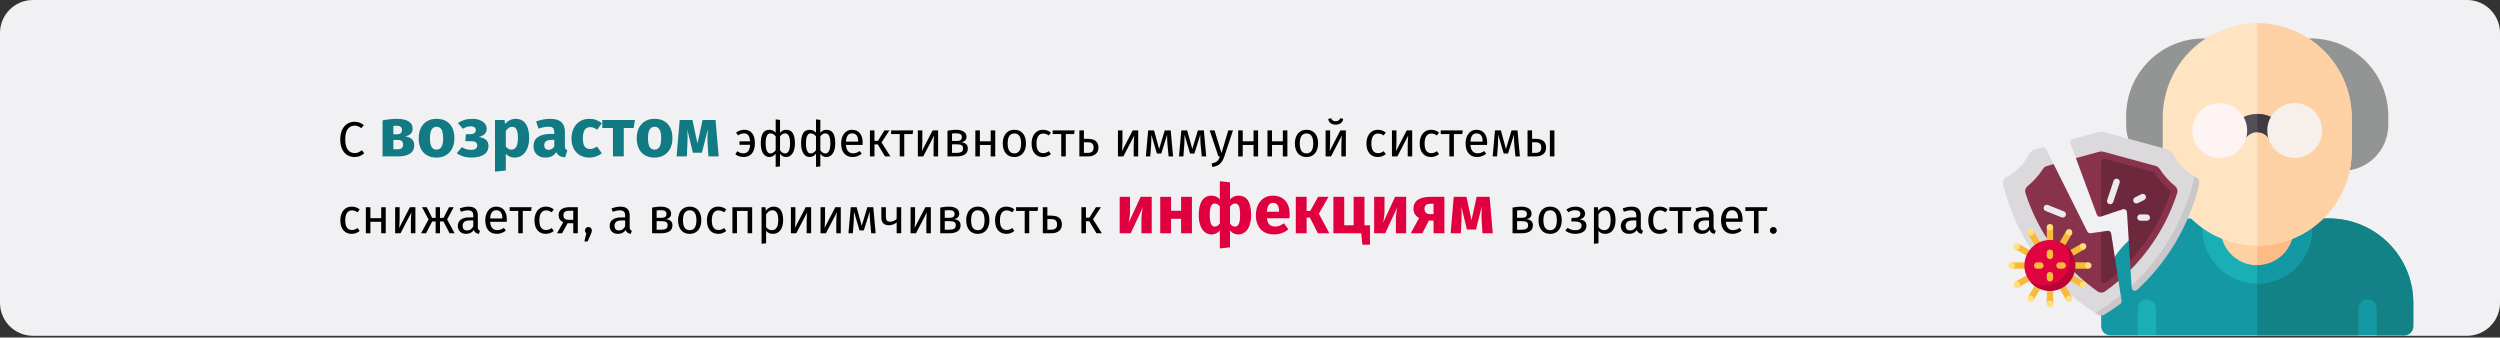 <?xml version="1.0" encoding="UTF-8"?>
<svg xmlns="http://www.w3.org/2000/svg" xmlns:xlink="http://www.w3.org/1999/xlink" width="911px" height="123px" viewBox="0 0 911 123" version="1.1">
  <rect x="0" y="0" width="911" height="123" fill="#333333" stroke="none"/>
  <title>Group 14@2x</title>
  <g id="Page-1" stroke="none" stroke-width="1" fill="none" fill-rule="evenodd">
    <g id="vorlage" transform="translate(0, -10742)">
      <g id="Group-14" transform="translate(0, 10742)">
        <g id="Group-Copy-31" fill="#F1F1F3" fill-rule="nonzero">
          <g id="Mask">
            <path d="M911,12 L911,110.361 C911,113.544 909.737,116.597 907.486,118.847 C905.236,121.098 902.183,122.361 899,122.361 L12,122.361 C5.373,122.359 -1.2854301e-15,116.988 -1.2854301e-15,110.361 L-1.2854301e-15,12 C-1.2854301e-15,5.375 5.375,0.006 12,1.83186799e-15 L899,1.83186799e-15 C905.627,0.002 911,5.373 911,12 Z" id="Path"></path>
          </g>
        </g>
        <g id="Group-Copy-32" transform="translate(729.852, 8.452)" fill-rule="nonzero">
          <g id="Group" transform="translate(35.803, 0)">
            <path d="M110.417,113.754 L110.417,113.754 L100.42,113.753 L97.087,111.753 L93.755,113.752 L19.995,113.742 L16.662,111.742 L13.33,113.741 L3.332,113.74 C1.492,113.74 0,112.248 0,110.407 L0,101.877 C0.034,84.9 13.804,71.153 30.782,71.149 L82.968,71.149 C99.946,71.153 113.716,84.9 113.75,101.877 L113.75,110.422 C113.75,111.306 113.399,112.153 112.774,112.778 C112.149,113.403 111.301,113.754 110.417,113.754 L110.417,113.754 Z" id="Path" fill="#1398A4"></path>
            <path d="M82.968,71.149 L56.896,71.149 L56.896,113.747 L93.755,113.752 L97.087,111.753 L100.42,113.753 L110.417,113.754 L110.417,113.754 C111.301,113.754 112.148,113.403 112.773,112.778 C113.398,112.153 113.749,111.305 113.749,110.422 L113.749,101.877 C113.715,84.9 99.945,71.153 82.968,71.149 L82.968,71.149 Z" id="Path" fill="#138287"></path>
            <path d="M73.537,75.062 C73.468,81.201 70.029,86.805 64.587,89.646 C59.145,92.488 52.581,92.106 47.504,88.654 C42.428,85.201 39.661,79.236 40.304,73.131 L73.537,75.062 Z" id="Path" fill="#FDD1A3"></path>
            <path d="M56.896,74.095 L56.896,91.536 C66.017,91.525 73.434,84.182 73.537,75.062 L56.896,74.095 Z" id="Path" fill="#FFBB85"></path>
            <path d="M56.875,94.87 C51.208,94.87 45.807,92.465 42.015,88.253 C38.223,84.041 36.397,78.418 36.99,72.781 C37.177,71.012 38.721,69.701 40.498,69.804 L73.73,71.735 C75.507,71.839 76.889,73.32 76.869,75.1 C76.746,86.054 67.831,94.87 56.875,94.87 L56.875,94.87 Z M43.665,76.664 C44.521,82.984 49.734,87.812 56.101,88.182 C62.468,88.552 68.205,84.36 69.787,78.182 L43.665,76.664 Z" id="Shape" fill="#1AAEB5"></path>
            <path d="M73.73,71.735 L56.896,70.756 L56.896,77.433 L69.787,78.182 C68.259,84.059 62.968,88.172 56.896,88.204 L56.896,94.869 C67.843,94.858 76.746,86.046 76.869,75.099 C76.889,73.319 75.507,71.838 73.73,71.735 L73.73,71.735 Z" id="Path" fill="#1398A4"></path>
            <path d="M100.42,113.754 L100.42,103.962 C100.42,102.121 98.928,100.629 97.087,100.629 C95.247,100.629 93.755,102.121 93.755,103.962 L93.755,113.754 L100.42,113.754 Z" id="Path" fill="#1398A4"></path>
            <path d="M19.995,113.754 L19.995,103.962 C19.995,102.121 18.503,100.629 16.663,100.629 C14.822,100.629 13.33,102.121 13.33,103.962 L13.33,113.754 L19.995,113.754 Z" id="Path" fill="#1AAEB5"></path>
            <path d="M87.978,53.769 L71.538,53.769 C69.697,53.769 68.205,52.277 68.205,50.436 L68.205,8.891 C68.205,7.051 69.697,5.559 71.538,5.559 L76.425,5.559 C92.001,5.576 104.623,18.199 104.641,33.775 L104.641,37.106 C104.63,46.305 97.176,53.759 87.978,53.769 L87.978,53.769 Z" id="Path" fill="#939494"></path>
            <path d="M42.212,53.769 L25.772,53.769 C16.573,53.759 9.119,46.304 9.109,37.106 L9.109,33.775 C9.126,18.199 21.749,5.576 37.325,5.559 L42.212,5.559 C44.052,5.559 45.544,7.051 45.544,8.891 L45.544,50.436 C45.544,52.277 44.052,53.769 42.212,53.769 L42.212,53.769 Z" id="Path" fill="#939494"></path>
            <path d="M56.875,81.079 C37.827,81.019 22.422,65.552 22.438,46.504 L22.438,34.58 C22.388,22.243 28.94,10.821 39.615,4.638 C50.291,-1.546 63.459,-1.546 74.134,4.638 C84.81,10.821 91.362,22.243 91.311,34.58 L91.311,46.504 C91.328,65.552 75.923,81.019 56.875,81.079 Z" id="Path" fill="#FFE4C1"></path>
            <path d="M56.896,0.005 L56.896,81.079 C75.936,81.007 91.328,65.543 91.311,46.504 L91.311,34.58 C91.328,15.54 75.936,0.076 56.896,0.005 Z" id="Path" fill="#FDD1A3"></path>
            <path d="M50.206,42.995 C48.935,42.994 47.775,42.27 47.216,41.129 C46.657,39.988 46.795,38.628 47.572,37.623 C49.807,34.752 53.239,33.068 56.877,33.057 C60.489,33.046 63.903,34.705 66.127,37.551 C66.875,38.486 67.065,39.751 66.622,40.864 C66.18,41.978 65.175,42.768 63.989,42.935 C62.803,43.101 61.618,42.618 60.887,41.67 C59.923,40.437 58.443,39.718 56.878,39.722 C55.3,39.727 53.813,40.457 52.844,41.702 C52.213,42.519 51.238,42.996 50.206,42.995 L50.206,42.995 Z" id="Path" fill="#544F57"></path>
            <path d="M43.212,49.103 C37.69,49.103 33.214,44.627 33.214,39.106 C33.214,33.584 37.69,29.108 43.212,29.108 C48.733,29.108 53.209,33.584 53.209,39.106 C53.203,44.625 48.73,49.097 43.212,49.103 L43.212,49.103 Z" id="Path" fill="#FFF4F4"></path>
            <path d="M66.127,37.551 C63.907,34.711 60.501,33.052 56.896,33.057 L56.896,39.722 C58.455,39.723 59.927,40.442 60.887,41.67 C61.623,42.606 62.802,43.078 63.98,42.909 C65.159,42.74 66.158,41.955 66.6,40.85 C67.043,39.745 66.863,38.487 66.127,37.551 L66.127,37.551 Z" id="Path" fill="#403B40"></path>
            <path d="M70.538,49.103 C65.017,49.103 60.541,44.627 60.541,39.106 C60.541,33.584 65.017,29.108 70.538,29.108 C76.06,29.108 80.536,33.584 80.536,39.106 C80.529,44.625 76.057,49.097 70.538,49.103 Z" id="Path" fill="#F6EFEA"></path>
          </g>
          <g id="Group" transform="translate(0, 39.551)">
            <path d="M25.389,2.669 C25.074,2.755 24.809,2.97 24.66,3.261 C24.51,3.551 24.49,3.891 24.603,4.198 L26.605,9.601 L52.726,15.545 L46.524,50.302 L46.891,56.178 L48.321,56.57 C59.385,46.479 67.117,33.259 70.489,18.668 L69.814,16.264 C66.346,14.313 63.557,11.348 61.82,7.768 C61.531,7.153 60.986,6.697 60.33,6.521 L37.024,0.165 C36.224,-0.054 35.38,-0.055 34.58,0.163 L25.389,2.67 L25.389,2.669 Z" id="Path" fill="#DBD9DB"></path>
            <path d="M69.814,16.264 C69.313,18.988 65.042,39.288 46.891,56.178 L46.934,56.872 C46.964,57.322 47.251,57.715 47.672,57.881 C48.092,58.046 48.57,57.954 48.899,57.645 C60.1,47.324 67.985,33.909 71.554,19.102 C71.773,18.081 71.281,17.04 70.354,16.561 C70.163,16.46 69.997,16.369 69.814,16.264 L69.814,16.264 Z" id="Path" fill="#C9C7C9"></path>
            <path d="M36.791,7.325 C36.189,7.161 35.554,7.161 34.952,7.325 L26.605,9.602 L34.242,30.222 C34.46,30.811 35.107,31.12 35.703,30.922 L35.796,30.891 L50.488,20.206 L46.322,47.071 L46.524,50.302 C54.309,42.441 60.132,32.855 63.521,22.323 C63.806,21.425 63.514,20.445 62.783,19.851 C60.56,18.049 58.639,15.904 57.094,13.495 C56.783,13.005 56.3,12.648 55.739,12.493 L36.791,7.325 Z" id="Path" fill="#88324C"></path>
            <path d="M37.267,9.89 C36.917,9.794 36.542,9.868 36.254,10.088 C35.965,10.308 35.796,10.651 35.796,11.014 L35.796,30.891 L43.68,28.263 C44.023,28.149 44.399,28.2 44.699,28.402 C44.999,28.604 45.188,28.934 45.211,29.295 L46.322,47.071 C52.895,39.972 57.897,31.567 61.001,22.404 C61.147,21.955 61.004,21.462 60.641,21.16 C58.693,19.497 56.974,17.581 55.53,15.465 C55.219,15 54.752,14.662 54.214,14.511 L37.267,9.89 L37.267,9.89 Z" id="Path" fill="#6E283D"></path>
            <path d="M1.232,16.573 C0.318,17.05 -0.166,18.079 0.052,19.087 C4.732,38.527 16.795,55.382 33.687,66.082 L36.372,65.955 C38.4,64.704 40.315,63.403 42.116,62.053 L42.94,59.612 L42.131,54.362 L29.09,49.298 L18.496,11.813 L15.729,6.278 C15.48,5.781 14.916,5.529 14.38,5.675 L11.787,6.382 C10.837,6.639 10.04,7.287 9.596,8.165 C7.741,11.763 4.82,14.699 1.232,16.573 L1.232,16.573 Z" id="Path" fill="#DBD9DB"></path>
            <path d="M8.957,19.853 C8.227,20.449 7.936,21.431 8.223,22.329 C12.864,36.827 22.101,49.42 34.537,58.202 C35.338,58.763 36.404,58.763 37.206,58.202 C38.961,56.962 40.586,55.674 42.131,54.362 L41.703,51.584 L35.796,36.437 L31.97,36.983 C31.474,37.054 30.988,36.8 30.764,36.351 L18.496,11.813 L16.003,12.493 C15.455,12.637 14.981,12.98 14.673,13.455 C13.123,15.88 11.193,18.041 8.956,19.853 L8.957,19.853 Z" id="Path" fill="#88324C"></path>
            <path d="M38.73,26.366 C38.12,26.162 37.79,25.502 37.994,24.892 L40.324,17.904 C40.455,17.509 40.788,17.215 41.195,17.132 C41.603,17.048 42.024,17.189 42.3,17.5 C42.576,17.811 42.664,18.246 42.533,18.641 L40.203,25.629 C40.106,25.923 39.896,26.165 39.62,26.303 C39.343,26.442 39.023,26.464 38.73,26.366 L38.73,26.366 Z" id="Path" fill="#ECEAEC"></path>
            <path d="M48.66,26.134 C48.12,26.135 47.65,25.764 47.525,25.238 C47.401,24.712 47.655,24.169 48.138,23.928 L50.468,22.763 C51.042,22.482 51.736,22.716 52.022,23.288 C52.307,23.86 52.079,24.556 51.509,24.847 L49.179,26.011 C49.018,26.092 48.84,26.134 48.659,26.134 L48.66,26.134 Z" id="Path" fill="#ECEAEC"></path>
            <path d="M48.95,31.278 C48.95,30.97 49.073,30.673 49.291,30.455 C49.51,30.236 49.806,30.114 50.115,30.114 L52.445,30.114 C53.084,30.12 53.599,30.639 53.599,31.279 C53.599,31.918 53.084,32.437 52.445,32.443 L50.115,32.443 C49.806,32.443 49.51,32.321 49.291,32.102 C49.073,31.884 48.95,31.587 48.95,31.278 Z" id="Path" fill="#ECEAEC"></path>
            <path d="M21.389,31.195 L15.565,28.866 C14.968,28.627 14.677,27.949 14.916,27.352 C15.155,26.754 15.832,26.463 16.43,26.702 L22.254,29.032 C22.64,29.186 22.915,29.535 22.974,29.947 C23.034,30.359 22.869,30.771 22.542,31.029 C22.215,31.286 21.776,31.35 21.389,31.195 L21.389,31.195 Z" id="Path" fill="#ECEAEC"></path>
            <path d="M42.94,59.612 C40.014,61.987 36.921,64.149 33.687,66.082 C33.981,66.269 34.279,66.455 34.579,66.64 C35.336,67.103 36.287,67.103 37.043,66.64 C39.075,65.387 40.992,64.085 42.796,62.734 C43.143,62.474 43.317,62.044 43.249,61.616 L42.94,59.612 L42.94,59.612 Z" id="Path" fill="#C9C7C9"></path>
            <path d="M35.796,53.992 C35.798,54.437 36.052,54.842 36.452,55.037 C36.851,55.233 37.327,55.184 37.679,54.913 C39.105,53.83 40.431,52.714 41.703,51.584 L39.468,37.076 C39.371,36.445 38.784,36.01 38.152,36.1 L35.796,36.437 L35.796,53.992 Z" id="Path" fill="#6E283D"></path>
            <g transform="translate(2.021, 33.624)">
              <polygon id="Path" fill="#F7BB3B" points="21.098 2.453 23.113 3.617 20.204 8.655 18.189 7.491"></polygon>
              <circle id="Oval" fill="#FFE07D" cx="22.107" cy="3.034" r="1.163"></circle>
              <polygon id="Path" fill="#F7BB3B" points="9.154 27.797 7.138 26.634 10.047 21.596 12.062 22.759"></polygon>
              <circle id="Oval" fill="#FFE07D" cx="8.145" cy="27.217" r="1.163"></circle>
              <polygon id="Path" fill="#F7BB3B" points="2.454 9.154 3.617 7.139 8.655 10.047 7.492 12.062"></polygon>
              <circle id="Oval" fill="#FFE07D" cx="3.034" cy="8.145" r="1.163"></circle>
              <polygon id="Path" fill="#F7BB3B" points="27.797 21.098 26.634 23.113 21.596 20.204 22.759 18.189"></polygon>
              <circle id="Oval" fill="#FFE07D" cx="27.217" cy="22.107" r="1.163"></circle>
              <polygon id="Path" fill="#F7BB3B" points="12.063 7.489 10.047 8.653 7.139 3.615 9.154 2.451"></polygon>
              <circle id="Oval" fill="#FFE07D" cx="8.145" cy="3.034" r="1.163"></circle>
              <polygon id="Path" fill="#F7BB3B" points="18.189 22.762 20.204 21.599 23.113 26.637 21.098 27.8"></polygon>
              <circle id="Oval" fill="#FFE07D" cx="22.107" cy="27.217" r="1.163"></circle>
              <polygon id="Path" fill="#F7BB3B" points="22.762 12.062 21.598 10.047 26.636 7.138 27.8 9.153"></polygon>
              <circle id="Oval" fill="#FFE07D" cx="27.217" cy="8.145" r="1.163"></circle>
              <polygon id="Path" fill="#F7BB3B" points="7.489 18.189 8.652 20.204 3.615 23.113 2.451 21.097"></polygon>
              <circle id="Oval" fill="#FFE07D" cx="3.034" cy="22.107" r="1.163"></circle>
              <polygon id="Path" fill="#F7BB3B" points="6.981 13.962 6.981 16.289 1.163 16.289 1.163 13.962"></polygon>
              <circle id="Oval" fill="#FFE07D" cx="1.163" cy="15.126" r="1.163"></circle>
              <polygon id="Path" fill="#F7BB3B" points="23.27 16.289 23.27 13.962 29.088 13.962 29.088 16.289"></polygon>
              <circle id="Oval" fill="#FFE07D" cx="29.088" cy="15.126" r="1.163"></circle>
              <polygon id="Path" fill="#F7BB3B" points="16.289 6.981 13.962 6.981 13.962 1.163 16.289 1.163"></polygon>
              <circle id="Oval" fill="#FFE07D" cx="15.126" cy="1.163" r="1.163"></circle>
              <polygon id="Path" fill="#F7BB3B" points="13.962 23.27 16.289 23.27 16.289 29.088 13.962 29.088"></polygon>
              <circle id="Oval" fill="#FFE07D" cx="15.126" cy="29.088" r="1.163"></circle>
              <path d="M5.817,15.126 C5.818,11.622 7.785,8.416 10.908,6.828 C14.031,5.241 17.78,5.541 20.611,7.605 C22.928,9.298 23.827,12.036 23.827,15.125 C23.827,20.266 20.266,23.98 15.126,23.98 C12.034,23.98 9.295,22.926 7.602,20.607 C6.439,19.016 5.814,17.096 5.817,15.126 L5.817,15.126 Z" id="Path" fill="#DF0440"></path>
              <path d="M13.089,22.398 C11.116,22.399 9.194,21.772 7.602,20.607 C9.765,23.575 13.471,24.994 17.063,24.23 C20.655,23.465 23.462,20.66 24.228,17.068 C24.995,13.476 23.578,9.769 20.611,7.605 C22.674,10.436 22.974,14.185 21.386,17.308 C19.799,20.43 16.592,22.397 13.089,22.398 L13.089,22.398 Z" id="Path" fill="#B80335"></path>
              <path d="M13.962,11.635 L13.962,10.471 C13.962,9.829 14.483,9.308 15.126,9.308 C15.768,9.308 16.289,9.829 16.289,10.471 L16.289,11.635 C16.289,12.277 15.768,12.798 15.126,12.798 C14.483,12.798 13.962,12.277 13.962,11.635 L13.962,11.635 Z" id="Path" fill="#F7BB3B"></path>
              <path d="M13.962,19.78 L13.962,18.616 C13.962,17.974 14.483,17.453 15.126,17.453 C15.768,17.453 16.289,17.974 16.289,18.616 L16.289,19.78 C16.289,20.422 15.768,20.943 15.126,20.943 C14.483,20.943 13.962,20.422 13.962,19.78 L13.962,19.78 Z" id="Path" fill="#F7BB3B"></path>
              <path d="M9.308,15.126 C9.308,14.817 9.43,14.521 9.649,14.303 C9.867,14.085 10.163,13.962 10.472,13.962 L11.635,13.962 C12.278,13.962 12.799,14.483 12.799,15.126 C12.799,15.768 12.278,16.289 11.635,16.289 L10.472,16.289 C10.163,16.289 9.867,16.167 9.649,15.948 C9.43,15.73 9.308,15.434 9.308,15.126 L9.308,15.126 Z" id="Path" fill="#F7BB3B"></path>
              <path d="M17.453,15.126 C17.453,14.817 17.575,14.521 17.793,14.303 C18.012,14.085 18.308,13.962 18.616,13.962 L19.78,13.962 C20.422,13.962 20.943,14.483 20.943,15.126 C20.943,15.768 20.422,16.289 19.78,16.289 L18.616,16.289 C18.308,16.289 18.012,16.167 17.793,15.948 C17.575,15.73 17.453,15.434 17.453,15.126 Z" id="Path" fill="#F7BB3B"></path>
            </g>
          </g>
        </g>
        <g id="С-возрастом-эффектив-Copy-2" transform="translate(123.99, 43.086)" fill-rule="nonzero">
          <path d="M5.148,1.296 C5.892,1.296 6.519,1.392 7.029,1.584 C7.539,1.776 8.058,2.088 8.586,2.52 L7.65,3.618 C6.894,3.006 6.096,2.7 5.256,2.7 C4.224,2.7 3.393,3.096 2.763,3.888 C2.133,4.68 1.818,5.952 1.818,7.704 C1.818,9.408 2.13,10.665 2.754,11.475 C3.378,12.285 4.206,12.69 5.238,12.69 C5.766,12.69 6.228,12.6 6.624,12.42 C7.02,12.24 7.44,11.988 7.884,11.664 L8.73,12.744 C8.346,13.14 7.854,13.47 7.254,13.734 C6.654,13.998 5.964,14.13 5.184,14.13 C4.176,14.13 3.279,13.881 2.493,13.383 C1.707,12.885 1.095,12.153 0.657,11.187 C0.219,10.221 0,9.06 0,7.704 C0,6.348 0.228,5.187 0.684,4.221 C1.14,3.255 1.758,2.526 2.538,2.034 C3.318,1.542 4.188,1.296 5.148,1.296 Z" id="Path" fill="#000000"></path>
          <path d="M23.585,6.614 C25.835,6.881 26.96,7.972 26.96,9.889 C26.96,11.239 26.431,12.247 25.372,12.914 C24.314,13.581 22.868,13.914 21.035,13.914 L15.41,13.914 L15.41,0.764 C17.393,0.397 19.143,0.214 20.66,0.214 C22.46,0.214 23.864,0.518 24.872,1.127 C25.881,1.735 26.385,2.631 26.385,3.814 C26.385,4.564 26.148,5.176 25.672,5.652 C25.198,6.127 24.502,6.447 23.585,6.614 Z M20.585,2.739 C20.068,2.739 19.66,2.756 19.36,2.789 L19.36,5.839 L20.76,5.839 C21.31,5.839 21.735,5.71 22.035,5.452 C22.335,5.193 22.485,4.797 22.485,4.264 C22.485,3.247 21.852,2.739 20.585,2.739 Z M20.91,11.314 C22.243,11.314 22.91,10.722 22.91,9.539 C22.91,8.989 22.752,8.581 22.435,8.314 C22.118,8.047 21.618,7.914 20.935,7.914 L19.36,7.914 L19.36,11.314 L20.91,11.314 Z" id="Shape" fill="#117A83"></path>
          <path d="M35.085,0.214 C37.118,0.214 38.71,0.835 39.86,2.076 C41.01,3.318 41.585,5.056 41.585,7.289 C41.585,8.706 41.322,9.943 40.797,11.002 C40.273,12.06 39.523,12.881 38.547,13.464 C37.572,14.047 36.418,14.339 35.085,14.339 C33.068,14.339 31.481,13.718 30.323,12.476 C29.164,11.235 28.585,9.497 28.585,7.264 C28.585,5.847 28.848,4.61 29.372,3.551 C29.898,2.493 30.648,1.672 31.622,1.089 C32.597,0.506 33.752,0.214 35.085,0.214 Z M35.085,3.114 C34.285,3.114 33.685,3.451 33.285,4.127 C32.885,4.801 32.685,5.847 32.685,7.264 C32.685,8.714 32.881,9.772 33.273,10.439 C33.664,11.106 34.268,11.439 35.085,11.439 C35.885,11.439 36.485,11.101 36.885,10.427 C37.285,9.752 37.485,8.706 37.485,7.289 C37.485,5.839 37.289,4.781 36.898,4.114 C36.506,3.447 35.902,3.114 35.085,3.114 Z" id="Shape" fill="#117A83"></path>
          <path d="M48.16,0.214 C49.643,0.214 50.881,0.543 51.873,1.202 C52.864,1.86 53.36,2.756 53.36,3.889 C53.36,5.356 52.393,6.339 50.46,6.839 C51.643,7.006 52.531,7.351 53.123,7.877 C53.714,8.402 54.01,9.139 54.01,10.089 C54.01,11.472 53.447,12.527 52.322,13.252 C51.197,13.976 49.71,14.339 47.86,14.339 C45.71,14.339 43.91,13.806 42.46,12.739 L44.31,10.539 C44.91,10.906 45.468,11.16 45.985,11.302 C46.502,11.443 47.085,11.514 47.735,11.514 C49.202,11.514 49.935,10.964 49.935,9.864 C49.935,8.864 49.168,8.364 47.635,8.364 L45.56,8.364 L45.785,5.814 L47.335,5.814 C47.985,5.814 48.489,5.685 48.847,5.426 C49.206,5.168 49.385,4.789 49.385,4.289 C49.385,3.839 49.222,3.502 48.898,3.276 C48.572,3.051 48.143,2.939 47.61,2.939 C47.043,2.939 46.535,3.014 46.085,3.164 C45.635,3.314 45.168,3.539 44.685,3.839 L42.86,1.764 C43.61,1.247 44.414,0.86 45.273,0.602 C46.131,0.343 47.093,0.214 48.16,0.214 Z" id="Path" fill="#117A83"></path>
          <path d="M63.885,0.214 C65.552,0.214 66.793,0.831 67.61,2.064 C68.427,3.297 68.835,5.022 68.835,7.239 C68.835,8.606 68.623,9.826 68.198,10.902 C67.772,11.976 67.16,12.818 66.36,13.427 C65.56,14.035 64.627,14.339 63.56,14.339 C62.227,14.339 61.152,13.881 60.335,12.964 L60.335,19.039 L56.385,19.464 L56.385,0.639 L59.86,0.639 L60.06,2.114 C60.577,1.464 61.168,0.985 61.835,0.676 C62.502,0.368 63.185,0.214 63.885,0.214 Z M62.36,11.439 C63.943,11.439 64.735,10.056 64.735,7.289 C64.735,5.722 64.56,4.635 64.21,4.027 C63.86,3.418 63.335,3.114 62.635,3.114 C62.185,3.114 61.764,3.247 61.373,3.514 C60.981,3.781 60.635,4.164 60.335,4.664 L60.335,10.264 C60.868,11.047 61.543,11.439 62.36,11.439 Z" id="Shape" fill="#117A83"></path>
          <path d="M81.86,10.064 C81.86,10.564 81.931,10.931 82.073,11.164 C82.214,11.397 82.443,11.572 82.76,11.689 L81.935,14.264 C81.118,14.197 80.452,14.018 79.935,13.726 C79.418,13.435 79.018,12.972 78.735,12.339 C77.868,13.672 76.535,14.339 74.735,14.339 C73.418,14.339 72.368,13.956 71.585,13.189 C70.802,12.422 70.41,11.422 70.41,10.189 C70.41,8.739 70.943,7.631 72.01,6.864 C73.077,6.097 74.618,5.714 76.635,5.714 L77.985,5.714 L77.985,5.139 C77.985,4.356 77.818,3.818 77.485,3.526 C77.152,3.235 76.568,3.089 75.735,3.089 C75.302,3.089 74.777,3.151 74.16,3.276 C73.543,3.401 72.91,3.572 72.26,3.789 L71.36,1.189 C72.193,0.872 73.047,0.631 73.922,0.464 C74.797,0.297 75.61,0.214 76.36,0.214 C78.26,0.214 79.652,0.606 80.535,1.389 C81.418,2.172 81.86,3.347 81.86,4.914 L81.86,10.064 Z M75.885,11.514 C76.785,11.514 77.485,11.089 77.985,10.239 L77.985,7.889 L77.01,7.889 C76.11,7.889 75.439,8.047 74.998,8.364 C74.556,8.681 74.335,9.172 74.335,9.839 C74.335,10.372 74.472,10.785 74.748,11.076 C75.022,11.368 75.402,11.514 75.885,11.514 Z" id="Shape" fill="#117A83"></path>
          <path d="M90.76,0.214 C91.677,0.214 92.502,0.347 93.235,0.614 C93.968,0.881 94.66,1.289 95.31,1.839 L93.61,4.189 C92.777,3.556 91.935,3.239 91.085,3.239 C90.202,3.239 89.535,3.564 89.085,4.214 C88.635,4.864 88.41,5.914 88.41,7.364 C88.41,8.764 88.635,9.756 89.085,10.339 C89.535,10.922 90.185,11.214 91.035,11.214 C91.485,11.214 91.893,11.143 92.26,11.002 C92.627,10.86 93.068,10.631 93.585,10.314 L95.31,12.764 C93.993,13.814 92.502,14.339 90.835,14.339 C89.485,14.339 88.318,14.052 87.335,13.476 C86.352,12.902 85.593,12.093 85.06,11.052 C84.527,10.01 84.26,8.789 84.26,7.389 C84.26,5.989 84.527,4.747 85.06,3.664 C85.593,2.581 86.352,1.735 87.335,1.127 C88.318,0.518 89.46,0.214 90.76,0.214 Z" id="Path" fill="#117A83"></path>
          <polygon id="Path" fill="#117A83" points="107.385 0.639 106.91 3.564 103.31 3.564 103.31 13.914 99.36 13.914 99.36 3.564 95.485 3.564 95.485 0.639"></polygon>
          <path d="M114.535,0.214 C116.568,0.214 118.16,0.835 119.31,2.076 C120.46,3.318 121.035,5.056 121.035,7.289 C121.035,8.706 120.772,9.943 120.248,11.002 C119.722,12.06 118.972,12.881 117.998,13.464 C117.022,14.047 115.868,14.339 114.535,14.339 C112.518,14.339 110.931,13.718 109.772,12.476 C108.614,11.235 108.035,9.497 108.035,7.264 C108.035,5.847 108.297,4.61 108.823,3.551 C109.347,2.493 110.097,1.672 111.073,1.089 C112.047,0.506 113.202,0.214 114.535,0.214 Z M114.535,3.114 C113.735,3.114 113.135,3.451 112.735,4.127 C112.335,4.801 112.135,5.847 112.135,7.264 C112.135,8.714 112.331,9.772 112.722,10.439 C113.114,11.106 113.718,11.439 114.535,11.439 C115.335,11.439 115.935,11.101 116.335,10.427 C116.735,9.752 116.935,8.706 116.935,7.289 C116.935,5.839 116.739,4.781 116.347,4.114 C115.956,3.447 115.352,3.114 114.535,3.114 Z" id="Shape" fill="#117A83"></path>
          <path d="M137.91,13.914 L134.16,13.914 L133.86,9.164 C133.827,8.331 133.81,7.731 133.81,7.364 C133.81,6.547 133.852,5.456 133.935,4.089 L131.785,12.564 L128.51,12.564 L126.435,4.114 C126.518,4.981 126.56,5.972 126.56,7.089 C126.56,7.539 126.543,8.231 126.51,9.164 L126.285,13.914 L122.56,13.914 L123.685,0.639 L128.335,0.639 L130.16,9.189 L132.035,0.639 L136.76,0.639 L137.91,13.914 Z" id="Path" fill="#117A83"></path>
          <path d="M147.293,4.212 C148.481,4.212 149.411,4.626 150.083,5.454 C150.755,6.282 151.091,7.506 151.091,9.126 C151.091,10.698 150.737,11.925 150.029,12.807 C149.321,13.689 148.295,14.13 146.951,14.13 C145.775,14.13 144.773,13.782 143.945,13.086 L144.737,12.024 C145.085,12.288 145.424,12.48 145.754,12.6 C146.084,12.72 146.477,12.78 146.933,12.78 C147.629,12.78 148.19,12.531 148.616,12.033 C149.042,11.535 149.285,10.752 149.345,9.684 L145.475,9.684 L145.475,8.424 L149.345,8.424 C149.273,7.44 149.063,6.711 148.715,6.237 C148.367,5.763 147.869,5.526 147.221,5.526 C146.801,5.526 146.411,5.583 146.051,5.697 C145.691,5.811 145.331,5.994 144.971,6.246 L144.215,5.238 C144.659,4.89 145.13,4.632 145.628,4.464 C146.126,4.296 146.681,4.212 147.293,4.212 Z" id="Path" fill="#000000"></path>
          <path d="M162.467,4.212 C163.619,4.212 164.444,4.638 164.942,5.49 C165.44,6.342 165.689,7.566 165.689,9.162 C165.689,10.674 165.401,11.88 164.825,12.78 C164.249,13.68 163.451,14.13 162.431,14.13 C161.531,14.13 160.805,13.728 160.253,12.924 L160.253,17.55 L158.669,17.748 L158.669,12.924 C158.405,13.308 158.069,13.605 157.661,13.815 C157.253,14.025 156.815,14.13 156.347,14.13 C155.387,14.13 154.628,13.68 154.07,12.78 C153.512,11.88 153.233,10.674 153.233,9.162 C153.233,7.578 153.476,6.357 153.962,5.499 C154.448,4.641 155.249,4.212 156.365,4.212 C157.337,4.212 158.105,4.56 158.669,5.256 L158.669,0.414 L160.253,0.612 L160.253,5.292 C160.805,4.572 161.543,4.212 162.467,4.212 Z M156.725,12.816 C157.109,12.816 157.466,12.711 157.796,12.501 C158.126,12.291 158.417,12 158.669,11.628 L158.669,6.606 C158.129,5.886 157.475,5.526 156.707,5.526 C156.155,5.526 155.735,5.829 155.447,6.435 C155.159,7.041 155.015,7.95 155.015,9.162 C155.015,10.374 155.165,11.286 155.465,11.898 C155.765,12.51 156.185,12.816 156.725,12.816 Z M162.125,12.816 C162.689,12.816 163.127,12.51 163.439,11.898 C163.751,11.286 163.907,10.374 163.907,9.162 C163.907,6.738 163.313,5.526 162.125,5.526 C161.369,5.526 160.745,5.898 160.253,6.642 L160.253,11.646 C160.505,12.03 160.781,12.321 161.081,12.519 C161.381,12.717 161.729,12.816 162.125,12.816 Z" id="Shape" fill="#000000"></path>
          <path d="M177.155,4.212 C178.307,4.212 179.132,4.638 179.63,5.49 C180.128,6.342 180.377,7.566 180.377,9.162 C180.377,10.674 180.089,11.88 179.513,12.78 C178.937,13.68 178.139,14.13 177.119,14.13 C176.219,14.13 175.493,13.728 174.941,12.924 L174.941,17.55 L173.357,17.748 L173.357,12.924 C173.093,13.308 172.757,13.605 172.349,13.815 C171.941,14.025 171.503,14.13 171.035,14.13 C170.075,14.13 169.316,13.68 168.758,12.78 C168.2,11.88 167.921,10.674 167.921,9.162 C167.921,7.578 168.164,6.357 168.65,5.499 C169.136,4.641 169.937,4.212 171.053,4.212 C172.025,4.212 172.793,4.56 173.357,5.256 L173.357,0.414 L174.941,0.612 L174.941,5.292 C175.493,4.572 176.231,4.212 177.155,4.212 Z M171.413,12.816 C171.797,12.816 172.154,12.711 172.484,12.501 C172.814,12.291 173.105,12 173.357,11.628 L173.357,6.606 C172.817,5.886 172.163,5.526 171.395,5.526 C170.843,5.526 170.423,5.829 170.135,6.435 C169.847,7.041 169.703,7.95 169.703,9.162 C169.703,10.374 169.853,11.286 170.153,11.898 C170.453,12.51 170.873,12.816 171.413,12.816 Z M176.813,12.816 C177.377,12.816 177.815,12.51 178.127,11.898 C178.439,11.286 178.595,10.374 178.595,9.162 C178.595,6.738 178.001,5.526 176.813,5.526 C176.057,5.526 175.433,5.898 174.941,6.642 L174.941,11.646 C175.193,12.03 175.469,12.321 175.769,12.519 C176.069,12.717 176.417,12.816 176.813,12.816 Z" id="Shape" fill="#000000"></path>
          <path d="M190.367,8.892 C190.367,9.168 190.355,9.45 190.331,9.738 L184.283,9.738 C184.355,10.782 184.619,11.55 185.075,12.042 C185.531,12.534 186.119,12.78 186.839,12.78 C187.295,12.78 187.715,12.714 188.099,12.582 C188.483,12.45 188.885,12.24 189.305,11.952 L190.025,12.942 C189.017,13.734 187.913,14.13 186.713,14.13 C185.393,14.13 184.364,13.698 183.626,12.834 C182.888,11.97 182.519,10.782 182.519,9.27 C182.519,8.286 182.678,7.413 182.996,6.651 C183.314,5.889 183.77,5.292 184.364,4.86 C184.958,4.428 185.657,4.212 186.461,4.212 C187.721,4.212 188.687,4.626 189.359,5.454 C190.031,6.282 190.367,7.428 190.367,8.892 Z M188.729,8.406 C188.729,7.47 188.543,6.756 188.171,6.264 C187.799,5.772 187.241,5.526 186.497,5.526 C185.141,5.526 184.403,6.522 184.283,8.514 L188.729,8.514 L188.729,8.406 Z" id="Shape" fill="#000000"></path>
          <polygon id="Path" fill="#000000" points="200.123 4.428 197.243 8.82 200.465 13.914 198.503 13.914 195.875 9.54 194.669 9.54 194.669 13.914 193.013 13.914 193.013 4.428 194.669 4.428 194.669 8.244 195.911 8.244 198.305 4.428"></polygon>
          <polygon id="Path" fill="#000000" points="208.763 4.428 208.565 5.778 205.523 5.778 205.523 13.914 203.867 13.914 203.867 5.778 200.735 5.778 200.735 4.428"></polygon>
          <path d="M217.853,13.914 L216.215,13.914 L216.215,9.63 C216.215,8.91 216.239,8.226 216.287,7.578 C216.335,6.93 216.377,6.504 216.413,6.3 L212.435,13.914 L210.473,13.914 L210.473,4.428 L212.111,4.428 L212.111,8.712 C212.111,9.348 212.087,10.005 212.039,10.683 C211.991,11.361 211.955,11.796 211.931,11.988 L215.855,4.428 L217.853,4.428 L217.853,13.914 Z" id="Path" fill="#000000"></path>
          <path d="M226.277,8.766 C227.885,8.922 228.689,9.666 228.689,10.998 C228.689,11.994 228.326,12.729 227.6,13.203 C226.874,13.677 225.905,13.914 224.693,13.914 L221.273,13.914 L221.273,4.554 C222.389,4.326 223.427,4.212 224.387,4.212 C225.563,4.212 226.493,4.434 227.177,4.878 C227.861,5.322 228.203,5.958 228.203,6.786 C228.203,7.326 228.041,7.764 227.717,8.1 C227.393,8.436 226.913,8.658 226.277,8.766 Z M224.405,5.49 C223.901,5.49 223.409,5.526 222.929,5.598 L222.929,8.28 L224.711,8.28 C225.287,8.28 225.731,8.172 226.043,7.956 C226.355,7.74 226.511,7.374 226.511,6.858 C226.511,6.378 226.337,6.03 225.989,5.814 C225.641,5.598 225.113,5.49 224.405,5.49 Z M224.693,12.618 C225.401,12.618 225.953,12.498 226.349,12.258 C226.745,12.018 226.943,11.586 226.943,10.962 C226.943,10.446 226.775,10.074 226.439,9.846 C226.103,9.618 225.533,9.504 224.729,9.504 L222.929,9.504 L222.929,12.618 L224.693,12.618 Z" id="Shape" fill="#000000"></path>
          <polygon id="Path" fill="#000000" points="237.023 13.914 237.023 9.738 233.081 9.738 233.081 13.914 231.425 13.914 231.425 4.428 233.081 4.428 233.081 8.406 237.023 8.406 237.023 4.428 238.679 4.428 238.679 13.914"></polygon>
          <path d="M245.663,4.212 C246.995,4.212 248.03,4.656 248.768,5.544 C249.506,6.432 249.875,7.638 249.875,9.162 C249.875,10.146 249.707,11.013 249.371,11.763 C249.035,12.513 248.549,13.095 247.913,13.509 C247.277,13.923 246.521,14.13 245.645,14.13 C244.313,14.13 243.275,13.686 242.531,12.798 C241.787,11.91 241.415,10.704 241.415,9.18 C241.415,8.196 241.583,7.329 241.919,6.579 C242.255,5.829 242.741,5.247 243.377,4.833 C244.013,4.419 244.775,4.212 245.663,4.212 Z M245.663,5.544 C244.019,5.544 243.197,6.756 243.197,9.18 C243.197,11.592 244.013,12.798 245.645,12.798 C247.277,12.798 248.093,11.586 248.093,9.162 C248.093,6.75 247.283,5.544 245.663,5.544 Z" id="Shape" fill="#000000"></path>
          <path d="M256.067,4.212 C256.631,4.212 257.147,4.293 257.615,4.455 C258.083,4.617 258.533,4.878 258.965,5.238 L258.173,6.282 C257.837,6.042 257.51,5.865 257.192,5.751 C256.874,5.637 256.523,5.58 256.139,5.58 C255.371,5.58 254.774,5.886 254.348,6.498 C253.922,7.11 253.709,8.016 253.709,9.216 C253.709,10.416 253.919,11.301 254.339,11.871 C254.759,12.441 255.359,12.726 256.139,12.726 C256.511,12.726 256.853,12.669 257.165,12.555 C257.477,12.441 257.825,12.258 258.209,12.006 L258.965,13.086 C258.101,13.782 257.135,14.13 256.067,14.13 C254.783,14.13 253.772,13.698 253.034,12.834 C252.296,11.97 251.927,10.776 251.927,9.252 C251.927,8.244 252.095,7.362 252.431,6.606 C252.767,5.85 253.244,5.262 253.862,4.842 C254.48,4.422 255.215,4.212 256.067,4.212 Z" id="Path" fill="#000000"></path>
          <polygon id="Path" fill="#000000" points="267.623 4.428 267.425 5.778 264.383 5.778 264.383 13.914 262.727 13.914 262.727 5.778 259.595 5.778 259.595 4.428"></polygon>
          <path d="M272.249,7.488 C273.665,7.488 274.691,7.764 275.327,8.316 C275.963,8.868 276.281,9.654 276.281,10.674 C276.281,11.742 275.924,12.549 275.21,13.095 C274.496,13.641 273.611,13.914 272.555,13.914 L269.333,13.914 L269.333,4.428 L270.989,4.428 L270.989,7.488 L272.249,7.488 Z M272.411,12.618 C273.083,12.618 273.602,12.468 273.968,12.168 C274.334,11.868 274.517,11.37 274.517,10.674 C274.517,10.014 274.346,9.528 274.004,9.216 C273.662,8.904 273.071,8.748 272.231,8.748 L270.989,8.748 L270.989,12.618 L272.411,12.618 Z" id="Shape" fill="#000000"></path>
          <path d="M290.771,13.914 L289.133,13.914 L289.133,9.63 C289.133,8.91 289.157,8.226 289.205,7.578 C289.253,6.93 289.295,6.504 289.331,6.3 L285.353,13.914 L283.391,13.914 L283.391,4.428 L285.029,4.428 L285.029,8.712 C285.029,9.348 285.005,10.005 284.957,10.683 C284.909,11.361 284.873,11.796 284.849,11.988 L288.773,4.428 L290.771,4.428 L290.771,13.914 Z" id="Path" fill="#000000"></path>
          <path d="M303.479,13.914 L301.859,13.914 L301.427,9.432 C301.379,8.964 301.349,8.445 301.337,7.875 C301.325,7.305 301.319,6.69 301.319,6.03 L299.159,12.87 L297.593,12.87 L295.577,6.048 C295.577,7.632 295.553,8.754 295.505,9.414 L295.163,13.914 L293.561,13.914 L294.407,4.428 L296.549,4.428 L298.403,11.214 L300.437,4.428 L302.615,4.428 L303.479,13.914 Z" id="Path" fill="#000000"></path>
          <path d="M315.557,13.914 L313.937,13.914 L313.505,9.432 C313.457,8.964 313.427,8.445 313.415,7.875 C313.403,7.305 313.397,6.69 313.397,6.03 L311.237,12.87 L309.671,12.87 L307.655,6.048 C307.655,7.632 307.631,8.754 307.583,9.414 L307.241,13.914 L305.639,13.914 L306.485,4.428 L308.627,4.428 L310.481,11.214 L312.515,4.428 L314.693,4.428 L315.557,13.914 Z" id="Path" fill="#000000"></path>
          <path d="M322.145,13.968 C321.773,15.072 321.254,15.945 320.588,16.587 C319.922,17.229 318.971,17.616 317.735,17.748 L317.555,16.452 C318.179,16.344 318.677,16.188 319.049,15.984 C319.421,15.78 319.718,15.519 319.94,15.201 C320.162,14.883 320.369,14.454 320.561,13.914 L320.003,13.914 L316.817,4.428 L318.581,4.428 L321.119,12.708 L323.603,4.428 L325.313,4.428 L322.145,13.968 Z" id="Path" fill="#000000"></path>
          <polygon id="Path" fill="#000000" points="332.801 13.914 332.801 9.738 328.859 9.738 328.859 13.914 327.203 13.914 327.203 4.428 328.859 4.428 328.859 8.406 332.801 8.406 332.801 4.428 334.457 4.428 334.457 13.914"></polygon>
          <polygon id="Path" fill="#000000" points="343.475 13.914 343.475 9.738 339.533 9.738 339.533 13.914 337.877 13.914 337.877 4.428 339.533 4.428 339.533 8.406 343.475 8.406 343.475 4.428 345.131 4.428 345.131 13.914"></polygon>
          <path d="M352.115,4.212 C353.447,4.212 354.482,4.656 355.22,5.544 C355.958,6.432 356.327,7.638 356.327,9.162 C356.327,10.146 356.159,11.013 355.823,11.763 C355.487,12.513 355.001,13.095 354.365,13.509 C353.729,13.923 352.973,14.13 352.097,14.13 C350.765,14.13 349.727,13.686 348.983,12.798 C348.239,11.91 347.867,10.704 347.867,9.18 C347.867,8.196 348.035,7.329 348.371,6.579 C348.707,5.829 349.193,5.247 349.829,4.833 C350.465,4.419 351.227,4.212 352.115,4.212 Z M352.115,5.544 C350.471,5.544 349.649,6.756 349.649,9.18 C349.649,11.592 350.465,12.798 352.097,12.798 C353.729,12.798 354.545,11.586 354.545,9.162 C354.545,6.75 353.735,5.544 352.115,5.544 Z" id="Shape" fill="#000000"></path>
          <path d="M366.443,13.914 L364.805,13.914 L364.805,9.63 C364.805,8.91 364.829,8.226 364.877,7.578 C364.925,6.93 364.967,6.504 365.003,6.3 L361.025,13.914 L359.063,13.914 L359.063,4.428 L360.701,4.428 L360.701,8.712 C360.701,9.348 360.677,10.005 360.629,10.683 C360.581,11.361 360.545,11.796 360.521,11.988 L364.445,4.428 L366.443,4.428 L366.443,13.914 Z M362.717,2.34 C361.985,2.34 361.37,2.151 360.872,1.773 C360.374,1.395 360.089,0.882 360.017,0.234 L361.115,0 C361.235,0.384 361.424,0.66 361.682,0.828 C361.94,0.996 362.285,1.08 362.717,1.08 C363.149,1.08 363.503,0.993 363.779,0.819 C364.055,0.645 364.253,0.372 364.373,0 L365.471,0.234 C365.399,0.882 365.108,1.395 364.598,1.773 C364.088,2.151 363.461,2.34 362.717,2.34 Z" id="Shape" fill="#000000"></path>
          <path d="M378.089,4.212 C378.653,4.212 379.169,4.293 379.637,4.455 C380.105,4.617 380.555,4.878 380.987,5.238 L380.195,6.282 C379.859,6.042 379.532,5.865 379.214,5.751 C378.896,5.637 378.545,5.58 378.161,5.58 C377.393,5.58 376.796,5.886 376.37,6.498 C375.944,7.11 375.731,8.016 375.731,9.216 C375.731,10.416 375.941,11.301 376.361,11.871 C376.781,12.441 377.381,12.726 378.161,12.726 C378.533,12.726 378.875,12.669 379.187,12.555 C379.499,12.441 379.847,12.258 380.231,12.006 L380.987,13.086 C380.123,13.782 379.157,14.13 378.089,14.13 C376.805,14.13 375.794,13.698 375.056,12.834 C374.318,11.97 373.949,10.776 373.949,9.252 C373.949,8.244 374.117,7.362 374.453,6.606 C374.789,5.85 375.266,5.262 375.884,4.842 C376.502,4.422 377.237,4.212 378.089,4.212 Z" id="Path" fill="#000000"></path>
          <path d="M390.617,13.914 L388.979,13.914 L388.979,9.63 C388.979,8.91 389.003,8.226 389.051,7.578 C389.099,6.93 389.141,6.504 389.177,6.3 L385.199,13.914 L383.237,13.914 L383.237,4.428 L384.875,4.428 L384.875,8.712 C384.875,9.348 384.851,10.005 384.803,10.683 C384.755,11.361 384.719,11.796 384.695,11.988 L388.619,4.428 L390.617,4.428 L390.617,13.914 Z" id="Path" fill="#000000"></path>
          <path d="M397.493,4.212 C398.057,4.212 398.573,4.293 399.041,4.455 C399.509,4.617 399.959,4.878 400.391,5.238 L399.599,6.282 C399.263,6.042 398.936,5.865 398.618,5.751 C398.3,5.637 397.949,5.58 397.565,5.58 C396.797,5.58 396.2,5.886 395.774,6.498 C395.348,7.11 395.135,8.016 395.135,9.216 C395.135,10.416 395.345,11.301 395.765,11.871 C396.185,12.441 396.785,12.726 397.565,12.726 C397.937,12.726 398.279,12.669 398.591,12.555 C398.903,12.441 399.251,12.258 399.635,12.006 L400.391,13.086 C399.527,13.782 398.561,14.13 397.493,14.13 C396.209,14.13 395.198,13.698 394.46,12.834 C393.722,11.97 393.353,10.776 393.353,9.252 C393.353,8.244 393.521,7.362 393.857,6.606 C394.193,5.85 394.67,5.262 395.288,4.842 C395.906,4.422 396.641,4.212 397.493,4.212 Z" id="Path" fill="#000000"></path>
          <polygon id="Path" fill="#000000" points="409.049 4.428 408.851 5.778 405.809 5.778 405.809 13.914 404.153 13.914 404.153 5.778 401.021 5.778 401.021 4.428"></polygon>
          <path d="M417.923,8.892 C417.923,9.168 417.911,9.45 417.887,9.738 L411.839,9.738 C411.911,10.782 412.175,11.55 412.631,12.042 C413.087,12.534 413.675,12.78 414.395,12.78 C414.851,12.78 415.271,12.714 415.655,12.582 C416.039,12.45 416.441,12.24 416.861,11.952 L417.581,12.942 C416.573,13.734 415.469,14.13 414.269,14.13 C412.949,14.13 411.92,13.698 411.182,12.834 C410.444,11.97 410.075,10.782 410.075,9.27 C410.075,8.286 410.234,7.413 410.552,6.651 C410.87,5.889 411.326,5.292 411.92,4.86 C412.514,4.428 413.213,4.212 414.017,4.212 C415.277,4.212 416.243,4.626 416.915,5.454 C417.587,6.282 417.923,7.428 417.923,8.892 Z M416.285,8.406 C416.285,7.47 416.099,6.756 415.727,6.264 C415.355,5.772 414.797,5.526 414.053,5.526 C412.697,5.526 411.959,6.522 411.839,8.514 L416.285,8.514 L416.285,8.406 Z" id="Shape" fill="#000000"></path>
          <path d="M429.857,13.914 L428.237,13.914 L427.805,9.432 C427.757,8.964 427.727,8.445 427.715,7.875 C427.703,7.305 427.697,6.69 427.697,6.03 L425.537,12.87 L423.971,12.87 L421.955,6.048 C421.955,7.632 421.931,8.754 421.883,9.414 L421.541,13.914 L419.939,13.914 L420.785,4.428 L422.927,4.428 L424.781,11.214 L426.815,4.428 L428.993,4.428 L429.857,13.914 Z" id="Path" fill="#000000"></path>
          <path d="M435.383,7.488 C436.799,7.488 437.825,7.764 438.461,8.316 C439.097,8.868 439.415,9.654 439.415,10.674 C439.415,11.742 439.058,12.549 438.344,13.095 C437.63,13.641 436.745,13.914 435.689,13.914 L432.647,13.914 L432.647,4.428 L434.303,4.428 L434.303,7.488 L435.383,7.488 Z M440.783,4.428 L442.439,4.428 L442.439,13.914 L440.783,13.914 L440.783,4.428 Z M435.545,12.618 C436.217,12.618 436.736,12.468 437.102,12.168 C437.468,11.868 437.651,11.37 437.651,10.674 C437.651,10.014 437.48,9.528 437.138,9.216 C436.796,8.904 436.205,8.748 435.365,8.748 L434.303,8.748 L434.303,12.618 L435.545,12.618 Z" id="Shape" fill="#000000"></path>
          <path d="M4.176,32.212 C4.74,32.212 5.256,32.293 5.724,32.455 C6.192,32.617 6.642,32.878 7.074,33.238 L6.282,34.282 C5.946,34.042 5.619,33.865 5.301,33.751 C4.983,33.637 4.632,33.58 4.248,33.58 C3.48,33.58 2.883,33.886 2.457,34.498 C2.031,35.11 1.818,36.016 1.818,37.216 C1.818,38.416 2.028,39.301 2.448,39.871 C2.868,40.441 3.468,40.726 4.248,40.726 C4.62,40.726 4.962,40.669 5.274,40.555 C5.586,40.441 5.934,40.258 6.318,40.006 L7.074,41.086 C6.21,41.782 5.244,42.13 4.176,42.13 C2.892,42.13 1.881,41.698 1.143,40.834 C0.405,39.97 0.036,38.776 0.036,37.252 C0.036,36.244 0.204,35.362 0.54,34.606 C0.876,33.85 1.353,33.262 1.971,32.842 C2.589,32.422 3.324,32.212 4.176,32.212 Z" id="Path" fill="#000000"></path>
          <polygon id="Path" fill="#000000" points="14.922 41.914 14.922 37.738 10.98 37.738 10.98 41.914 9.324 41.914 9.324 32.428 10.98 32.428 10.98 36.406 14.922 36.406 14.922 32.428 16.578 32.428 16.578 41.914"></polygon>
          <path d="M27.378,41.914 L25.74,41.914 L25.74,37.63 C25.74,36.91 25.764,36.226 25.812,35.578 C25.86,34.93 25.902,34.504 25.938,34.3 L21.96,41.914 L19.998,41.914 L19.998,32.428 L21.636,32.428 L21.636,36.712 C21.636,37.348 21.612,38.005 21.564,38.683 C21.516,39.361 21.48,39.796 21.456,39.988 L25.38,32.428 L27.378,32.428 L27.378,41.914 Z" id="Path" fill="#000000"></path>
          <polygon id="Path" fill="#000000" points="41.328 32.428 38.952 36.874 41.67 41.914 39.852 41.914 37.602 37.612 36.342 37.612 36.342 41.914 34.758 41.914 34.758 37.612 33.516 37.612 31.248 41.914 29.448 41.914 32.166 36.874 29.79 32.428 31.518 32.428 33.498 36.316 34.758 36.316 34.758 32.428 36.342 32.428 36.342 36.316 37.62 36.316 39.618 32.428"></polygon>
          <path d="M50.13,39.7 C50.13,40.084 50.196,40.369 50.328,40.555 C50.46,40.741 50.658,40.882 50.922,40.978 L50.544,42.13 C50.052,42.07 49.656,41.932 49.356,41.716 C49.056,41.5 48.834,41.164 48.69,40.708 C48.054,41.656 47.112,42.13 45.864,42.13 C44.928,42.13 44.19,41.866 43.65,41.338 C43.11,40.81 42.84,40.12 42.84,39.268 C42.84,38.26 43.203,37.486 43.929,36.946 C44.655,36.406 45.684,36.136 47.016,36.136 L48.474,36.136 L48.474,35.434 C48.474,34.762 48.312,34.282 47.988,33.994 C47.664,33.706 47.166,33.562 46.494,33.562 C45.798,33.562 44.946,33.73 43.938,34.066 L43.524,32.86 C44.7,32.428 45.792,32.212 46.8,32.212 C47.916,32.212 48.75,32.485 49.302,33.031 C49.854,33.577 50.13,34.354 50.13,35.362 L50.13,39.7 Z M46.242,40.888 C47.19,40.888 47.934,40.396 48.474,39.412 L48.474,37.234 L47.232,37.234 C45.48,37.234 44.604,37.882 44.604,39.178 C44.604,39.742 44.742,40.168 45.018,40.456 C45.294,40.744 45.702,40.888 46.242,40.888 Z" id="Shape" fill="#000000"></path>
          <path d="M60.696,36.892 C60.696,37.168 60.684,37.45 60.66,37.738 L54.612,37.738 C54.684,38.782 54.948,39.55 55.404,40.042 C55.86,40.534 56.448,40.78 57.168,40.78 C57.624,40.78 58.044,40.714 58.428,40.582 C58.812,40.45 59.214,40.24 59.634,39.952 L60.354,40.942 C59.346,41.734 58.242,42.13 57.042,42.13 C55.722,42.13 54.693,41.698 53.955,40.834 C53.217,39.97 52.848,38.782 52.848,37.27 C52.848,36.286 53.007,35.413 53.325,34.651 C53.643,33.889 54.099,33.292 54.693,32.86 C55.287,32.428 55.986,32.212 56.79,32.212 C58.05,32.212 59.016,32.626 59.688,33.454 C60.36,34.282 60.696,35.428 60.696,36.892 Z M59.058,36.406 C59.058,35.47 58.872,34.756 58.5,34.264 C58.128,33.772 57.57,33.526 56.826,33.526 C55.47,33.526 54.732,34.522 54.612,36.514 L59.058,36.514 L59.058,36.406 Z" id="Shape" fill="#000000"></path>
          <polygon id="Path" fill="#000000" points="69.75 32.428 69.552 33.778 66.51 33.778 66.51 41.914 64.854 41.914 64.854 33.778 61.722 33.778 61.722 32.428"></polygon>
          <path d="M74.916,32.212 C75.48,32.212 75.996,32.293 76.464,32.455 C76.932,32.617 77.382,32.878 77.814,33.238 L77.022,34.282 C76.686,34.042 76.359,33.865 76.041,33.751 C75.723,33.637 75.372,33.58 74.988,33.58 C74.22,33.58 73.623,33.886 73.197,34.498 C72.771,35.11 72.558,36.016 72.558,37.216 C72.558,38.416 72.768,39.301 73.188,39.871 C73.608,40.441 74.208,40.726 74.988,40.726 C75.36,40.726 75.702,40.669 76.014,40.555 C76.326,40.441 76.674,40.258 77.058,40.006 L77.814,41.086 C76.95,41.782 75.984,42.13 74.916,42.13 C73.632,42.13 72.621,41.698 71.883,40.834 C71.145,39.97 70.776,38.776 70.776,37.252 C70.776,36.244 70.944,35.362 71.28,34.606 C71.616,33.85 72.093,33.262 72.711,32.842 C73.329,32.422 74.064,32.212 74.916,32.212 Z" id="Path" fill="#000000"></path>
          <path d="M86.562,32.428 L86.562,41.914 L84.906,41.914 L84.906,38.278 L82.836,38.278 L80.838,41.914 L78.984,41.914 L81.252,37.9 C80.136,37.372 79.578,36.514 79.578,35.326 C79.578,34.39 79.914,33.673 80.586,33.175 C81.258,32.677 82.2,32.428 83.412,32.428 L86.562,32.428 Z M84.906,37.018 L84.906,33.706 L83.376,33.706 C82.692,33.706 82.179,33.835 81.837,34.093 C81.495,34.351 81.324,34.762 81.324,35.326 C81.324,35.926 81.483,36.358 81.801,36.622 C82.119,36.886 82.632,37.018 83.34,37.018 L84.906,37.018 Z" id="Shape" fill="#000000"></path>
          <path d="M90.414,39.628 C90.774,39.628 91.074,39.748 91.314,39.988 C91.554,40.228 91.674,40.522 91.674,40.87 C91.674,41.242 91.566,41.668 91.35,42.148 L90.144,44.902 L88.956,44.902 L89.676,41.914 C89.52,41.794 89.397,41.644 89.307,41.464 C89.217,41.284 89.172,41.086 89.172,40.87 C89.172,40.522 89.292,40.228 89.532,39.988 C89.772,39.748 90.066,39.628 90.414,39.628 Z" id="Path" fill="#000000"></path>
          <path d="M105.462,39.7 C105.462,40.084 105.528,40.369 105.66,40.555 C105.792,40.741 105.99,40.882 106.254,40.978 L105.876,42.13 C105.384,42.07 104.988,41.932 104.688,41.716 C104.388,41.5 104.166,41.164 104.022,40.708 C103.386,41.656 102.444,42.13 101.196,42.13 C100.26,42.13 99.522,41.866 98.982,41.338 C98.442,40.81 98.172,40.12 98.172,39.268 C98.172,38.26 98.535,37.486 99.261,36.946 C99.987,36.406 101.016,36.136 102.348,36.136 L103.806,36.136 L103.806,35.434 C103.806,34.762 103.644,34.282 103.32,33.994 C102.996,33.706 102.498,33.562 101.826,33.562 C101.13,33.562 100.278,33.73 99.27,34.066 L98.856,32.86 C100.032,32.428 101.124,32.212 102.132,32.212 C103.248,32.212 104.082,32.485 104.634,33.031 C105.186,33.577 105.462,34.354 105.462,35.362 L105.462,39.7 Z M101.574,40.888 C102.522,40.888 103.266,40.396 103.806,39.412 L103.806,37.234 L102.564,37.234 C100.812,37.234 99.936,37.882 99.936,39.178 C99.936,39.742 100.074,40.168 100.35,40.456 C100.626,40.744 101.034,40.888 101.574,40.888 Z" id="Shape" fill="#000000"></path>
          <path d="M118.638,36.766 C120.246,36.922 121.05,37.666 121.05,38.998 C121.05,39.994 120.687,40.729 119.961,41.203 C119.235,41.677 118.266,41.914 117.054,41.914 L113.634,41.914 L113.634,32.554 C114.75,32.326 115.788,32.212 116.748,32.212 C117.924,32.212 118.854,32.434 119.538,32.878 C120.222,33.322 120.564,33.958 120.564,34.786 C120.564,35.326 120.402,35.764 120.078,36.1 C119.754,36.436 119.274,36.658 118.638,36.766 Z M116.766,33.49 C116.262,33.49 115.77,33.526 115.29,33.598 L115.29,36.28 L117.072,36.28 C117.648,36.28 118.092,36.172 118.404,35.956 C118.716,35.74 118.872,35.374 118.872,34.858 C118.872,34.378 118.698,34.03 118.35,33.814 C118.002,33.598 117.474,33.49 116.766,33.49 Z M117.054,40.618 C117.762,40.618 118.314,40.498 118.71,40.258 C119.106,40.018 119.304,39.586 119.304,38.962 C119.304,38.446 119.136,38.074 118.8,37.846 C118.464,37.618 117.894,37.504 117.09,37.504 L115.29,37.504 L115.29,40.618 L117.054,40.618 Z" id="Shape" fill="#000000"></path>
          <path d="M127.35,32.212 C128.682,32.212 129.717,32.656 130.455,33.544 C131.193,34.432 131.562,35.638 131.562,37.162 C131.562,38.146 131.394,39.013 131.058,39.763 C130.722,40.513 130.236,41.095 129.6,41.509 C128.964,41.923 128.208,42.13 127.332,42.13 C126,42.13 124.962,41.686 124.218,40.798 C123.474,39.91 123.102,38.704 123.102,37.18 C123.102,36.196 123.27,35.329 123.606,34.579 C123.942,33.829 124.428,33.247 125.064,32.833 C125.7,32.419 126.462,32.212 127.35,32.212 Z M127.35,33.544 C125.706,33.544 124.884,34.756 124.884,37.18 C124.884,39.592 125.7,40.798 127.332,40.798 C128.964,40.798 129.78,39.586 129.78,37.162 C129.78,34.75 128.97,33.544 127.35,33.544 Z" id="Shape" fill="#000000"></path>
          <path d="M137.754,32.212 C138.318,32.212 138.834,32.293 139.302,32.455 C139.77,32.617 140.22,32.878 140.652,33.238 L139.86,34.282 C139.524,34.042 139.197,33.865 138.879,33.751 C138.561,33.637 138.21,33.58 137.826,33.58 C137.058,33.58 136.461,33.886 136.035,34.498 C135.609,35.11 135.396,36.016 135.396,37.216 C135.396,38.416 135.606,39.301 136.026,39.871 C136.446,40.441 137.046,40.726 137.826,40.726 C138.198,40.726 138.54,40.669 138.852,40.555 C139.164,40.441 139.512,40.258 139.896,40.006 L140.652,41.086 C139.788,41.782 138.822,42.13 137.754,42.13 C136.47,42.13 135.459,41.698 134.721,40.834 C133.983,39.97 133.614,38.776 133.614,37.252 C133.614,36.244 133.782,35.362 134.118,34.606 C134.454,33.85 134.931,33.262 135.549,32.842 C136.167,32.422 136.902,32.212 137.754,32.212 Z" id="Path" fill="#000000"></path>
          <polygon id="Path" fill="#000000" points="148.446 41.914 148.446 33.778 144.558 33.778 144.558 41.914 142.902 41.914 142.902 32.428 150.102 32.428 150.102 41.914"></polygon>
          <path d="M157.878,32.212 C159.09,32.212 159.978,32.644 160.542,33.508 C161.106,34.372 161.388,35.59 161.388,37.162 C161.388,38.65 161.064,39.85 160.416,40.762 C159.768,41.674 158.85,42.13 157.662,42.13 C156.606,42.13 155.778,41.77 155.178,41.05 L155.178,45.55 L153.522,45.748 L153.522,32.428 L154.944,32.428 L155.07,33.706 C155.418,33.226 155.838,32.857 156.33,32.599 C156.822,32.341 157.338,32.212 157.878,32.212 Z M157.266,40.78 C158.826,40.78 159.606,39.574 159.606,37.162 C159.606,34.738 158.892,33.526 157.464,33.526 C156.996,33.526 156.57,33.664 156.186,33.94 C155.802,34.216 155.466,34.57 155.178,35.002 L155.178,39.628 C155.418,40 155.718,40.285 156.078,40.483 C156.438,40.681 156.834,40.78 157.266,40.78 Z" id="Shape" fill="#000000"></path>
          <path d="M171.594,41.914 L169.956,41.914 L169.956,37.63 C169.956,36.91 169.98,36.226 170.028,35.578 C170.076,34.93 170.118,34.504 170.154,34.3 L166.176,41.914 L164.214,41.914 L164.214,32.428 L165.852,32.428 L165.852,36.712 C165.852,37.348 165.828,38.005 165.78,38.683 C165.732,39.361 165.696,39.796 165.672,39.988 L169.596,32.428 L171.594,32.428 L171.594,41.914 Z" id="Path" fill="#000000"></path>
          <path d="M182.394,41.914 L180.756,41.914 L180.756,37.63 C180.756,36.91 180.78,36.226 180.828,35.578 C180.876,34.93 180.918,34.504 180.954,34.3 L176.976,41.914 L175.014,41.914 L175.014,32.428 L176.652,32.428 L176.652,36.712 C176.652,37.348 176.628,38.005 176.58,38.683 C176.532,39.361 176.496,39.796 176.472,39.988 L180.396,32.428 L182.394,32.428 L182.394,41.914 Z" id="Path" fill="#000000"></path>
          <path d="M195.102,41.914 L193.482,41.914 L193.05,37.432 C193.002,36.964 192.972,36.445 192.96,35.875 C192.948,35.305 192.942,34.69 192.942,34.03 L190.782,40.87 L189.216,40.87 L187.2,34.048 C187.2,35.632 187.176,36.754 187.128,37.414 L186.786,41.914 L185.184,41.914 L186.03,32.428 L188.172,32.428 L190.026,39.214 L192.06,32.428 L194.238,32.428 L195.102,41.914 Z" id="Path" fill="#000000"></path>
          <path d="M204.408,32.428 L204.408,41.914 L202.752,41.914 L202.752,37.954 C202.404,38.278 201.975,38.533 201.465,38.719 C200.955,38.905 200.43,38.998 199.89,38.998 C198.99,38.998 198.312,38.755 197.856,38.269 C197.4,37.783 197.172,37.09 197.172,36.19 L197.172,32.428 L198.828,32.428 L198.828,35.992 C198.828,36.592 198.951,37.027 199.197,37.297 C199.443,37.567 199.824,37.702 200.34,37.702 C200.76,37.702 201.201,37.606 201.663,37.414 C202.125,37.222 202.488,36.976 202.752,36.676 L202.752,32.428 L204.408,32.428 Z" id="Path" fill="#000000"></path>
          <path d="M215.208,41.914 L213.57,41.914 L213.57,37.63 C213.57,36.91 213.594,36.226 213.642,35.578 C213.69,34.93 213.732,34.504 213.768,34.3 L209.79,41.914 L207.828,41.914 L207.828,32.428 L209.466,32.428 L209.466,36.712 C209.466,37.348 209.442,38.005 209.394,38.683 C209.346,39.361 209.31,39.796 209.286,39.988 L213.21,32.428 L215.208,32.428 L215.208,41.914 Z" id="Path" fill="#000000"></path>
          <path d="M223.632,36.766 C225.24,36.922 226.044,37.666 226.044,38.998 C226.044,39.994 225.681,40.729 224.955,41.203 C224.229,41.677 223.26,41.914 222.048,41.914 L218.628,41.914 L218.628,32.554 C219.744,32.326 220.782,32.212 221.742,32.212 C222.918,32.212 223.848,32.434 224.532,32.878 C225.216,33.322 225.558,33.958 225.558,34.786 C225.558,35.326 225.396,35.764 225.072,36.1 C224.748,36.436 224.268,36.658 223.632,36.766 Z M221.76,33.49 C221.256,33.49 220.764,33.526 220.284,33.598 L220.284,36.28 L222.066,36.28 C222.642,36.28 223.086,36.172 223.398,35.956 C223.71,35.74 223.866,35.374 223.866,34.858 C223.866,34.378 223.692,34.03 223.344,33.814 C222.996,33.598 222.468,33.49 221.76,33.49 Z M222.048,40.618 C222.756,40.618 223.308,40.498 223.704,40.258 C224.1,40.018 224.298,39.586 224.298,38.962 C224.298,38.446 224.13,38.074 223.794,37.846 C223.458,37.618 222.888,37.504 222.084,37.504 L220.284,37.504 L220.284,40.618 L222.048,40.618 Z" id="Shape" fill="#000000"></path>
          <path d="M232.344,32.212 C233.676,32.212 234.711,32.656 235.449,33.544 C236.187,34.432 236.556,35.638 236.556,37.162 C236.556,38.146 236.388,39.013 236.052,39.763 C235.716,40.513 235.23,41.095 234.594,41.509 C233.958,41.923 233.202,42.13 232.326,42.13 C230.994,42.13 229.956,41.686 229.212,40.798 C228.468,39.91 228.096,38.704 228.096,37.18 C228.096,36.196 228.264,35.329 228.6,34.579 C228.936,33.829 229.422,33.247 230.058,32.833 C230.694,32.419 231.456,32.212 232.344,32.212 Z M232.344,33.544 C230.7,33.544 229.878,34.756 229.878,37.18 C229.878,39.592 230.694,40.798 232.326,40.798 C233.958,40.798 234.774,39.586 234.774,37.162 C234.774,34.75 233.964,33.544 232.344,33.544 Z" id="Shape" fill="#000000"></path>
          <path d="M242.748,32.212 C243.312,32.212 243.828,32.293 244.296,32.455 C244.764,32.617 245.214,32.878 245.646,33.238 L244.854,34.282 C244.518,34.042 244.191,33.865 243.873,33.751 C243.555,33.637 243.204,33.58 242.82,33.58 C242.052,33.58 241.455,33.886 241.029,34.498 C240.603,35.11 240.39,36.016 240.39,37.216 C240.39,38.416 240.6,39.301 241.02,39.871 C241.44,40.441 242.04,40.726 242.82,40.726 C243.192,40.726 243.534,40.669 243.846,40.555 C244.158,40.441 244.506,40.258 244.89,40.006 L245.646,41.086 C244.782,41.782 243.816,42.13 242.748,42.13 C241.464,42.13 240.453,41.698 239.715,40.834 C238.977,39.97 238.608,38.776 238.608,37.252 C238.608,36.244 238.776,35.362 239.112,34.606 C239.448,33.85 239.925,33.262 240.543,32.842 C241.161,32.422 241.896,32.212 242.748,32.212 Z" id="Path" fill="#000000"></path>
          <polygon id="Path" fill="#000000" points="254.304 32.428 254.106 33.778 251.064 33.778 251.064 41.914 249.408 41.914 249.408 33.778 246.276 33.778 246.276 32.428"></polygon>
          <path d="M258.93,35.488 C260.346,35.488 261.372,35.764 262.008,36.316 C262.644,36.868 262.962,37.654 262.962,38.674 C262.962,39.742 262.605,40.549 261.891,41.095 C261.177,41.641 260.292,41.914 259.236,41.914 L256.014,41.914 L256.014,32.428 L257.67,32.428 L257.67,35.488 L258.93,35.488 Z M259.092,40.618 C259.764,40.618 260.283,40.468 260.649,40.168 C261.015,39.868 261.198,39.37 261.198,38.674 C261.198,38.014 261.027,37.528 260.685,37.216 C260.343,36.904 259.752,36.748 258.912,36.748 L257.67,36.748 L257.67,40.618 L259.092,40.618 Z" id="Shape" fill="#000000"></path>
          <polygon id="Path" fill="#000000" points="277.182 32.428 274.302 36.82 277.524 41.914 275.562 41.914 272.934 37.54 271.728 37.54 271.728 41.914 270.072 41.914 270.072 32.428 271.728 32.428 271.728 36.244 272.97 36.244 275.364 32.428"></polygon>
          <path d="M295.699,41.914 L291.949,41.914 L291.949,37.189 C291.949,36.256 291.999,35.372 292.099,34.539 C292.199,33.706 292.324,33.006 292.474,32.439 L288.049,41.914 L284.024,41.914 L284.024,28.639 L287.799,28.639 L287.799,33.439 C287.799,34.322 287.745,35.189 287.637,36.039 C287.528,36.889 287.407,37.589 287.274,38.139 L291.649,28.639 L295.699,28.639 L295.699,41.914 Z" id="Path" fill="#E0003F"></path>
          <polygon id="Path" fill="#E0003F" points="306.399 41.914 306.399 36.639 302.749 36.639 302.749 41.914 298.799 41.914 298.799 28.639 302.749 28.639 302.749 33.714 306.399 33.714 306.399 28.639 310.349 28.639 310.349 41.914"></polygon>
          <path d="M327.349,28.214 C330.399,28.214 331.924,30.572 331.924,35.289 C331.924,36.722 331.732,37.968 331.349,39.026 C330.966,40.085 330.42,40.901 329.712,41.477 C329.003,42.051 328.174,42.339 327.224,42.339 C326.007,42.339 325.007,41.856 324.224,40.889 L324.224,47.039 L320.524,47.464 L320.524,40.889 C319.741,41.856 318.716,42.339 317.449,42.339 C316.516,42.339 315.703,42.051 315.012,41.477 C314.32,40.901 313.782,40.085 313.399,39.026 C313.016,37.968 312.824,36.722 312.824,35.289 C312.824,33.039 313.216,31.297 313.999,30.064 C314.782,28.831 315.949,28.214 317.499,28.214 C318.716,28.214 319.724,28.656 320.524,29.539 L320.524,22.939 L324.224,23.364 L324.224,29.564 C325.041,28.664 326.082,28.214 327.349,28.214 Z M318.649,39.489 C319.016,39.489 319.345,39.397 319.637,39.214 C319.928,39.031 320.224,38.739 320.524,38.339 L320.524,32.164 C319.957,31.431 319.332,31.064 318.649,31.064 C318.049,31.064 317.599,31.389 317.299,32.039 C316.999,32.689 316.849,33.772 316.849,35.289 C316.849,36.756 317.003,37.822 317.312,38.489 C317.62,39.156 318.066,39.489 318.649,39.489 Z M326.074,39.489 C326.674,39.489 327.128,39.16 327.437,38.502 C327.745,37.843 327.899,36.772 327.899,35.289 C327.899,33.756 327.757,32.668 327.474,32.026 C327.191,31.385 326.741,31.064 326.124,31.064 C325.757,31.064 325.424,31.16 325.124,31.352 C324.824,31.543 324.524,31.822 324.224,32.189 L324.224,38.364 C324.491,38.747 324.77,39.031 325.062,39.214 C325.353,39.397 325.691,39.489 326.074,39.489 Z" id="Shape" fill="#E0003F"></path>
          <path d="M345.974,35.014 C345.974,35.564 345.949,36.039 345.899,36.439 L337.674,36.439 C337.807,37.556 338.124,38.339 338.624,38.789 C339.124,39.239 339.816,39.464 340.699,39.464 C341.232,39.464 341.749,39.368 342.249,39.176 C342.749,38.985 343.291,38.689 343.874,38.289 L345.499,40.489 C343.949,41.722 342.224,42.339 340.324,42.339 C338.174,42.339 336.524,41.706 335.374,40.439 C334.224,39.172 333.649,37.472 333.649,35.339 C333.649,33.989 333.891,32.776 334.374,31.701 C334.857,30.627 335.566,29.776 336.499,29.151 C337.432,28.526 338.549,28.214 339.849,28.214 C341.766,28.214 343.266,28.814 344.349,30.014 C345.432,31.214 345.974,32.881 345.974,35.014 Z M342.099,33.889 C342.066,31.856 341.349,30.839 339.949,30.839 C339.266,30.839 338.736,31.089 338.361,31.589 C337.986,32.089 337.757,32.914 337.674,34.064 L342.099,34.064 L342.099,33.889 Z" id="Shape" fill="#E0003F"></path>
          <polygon id="Path" fill="#E0003F" points="360.124 28.639 356.599 34.789 360.424 41.914 356.249 41.914 353.349 36.214 352.149 36.214 352.149 41.914 348.199 41.914 348.199 28.639 352.149 28.639 352.149 33.814 353.449 33.814 356.324 28.639"></polygon>
          <polygon id="Path" fill="#E0003F" points="373.224 39.014 375.224 39.014 375.224 46.064 372.474 46.064 372.024 41.914 361.899 41.914 361.899 28.639 365.849 28.639 365.849 38.989 369.274 38.989 369.274 28.639 373.224 28.639"></polygon>
          <path d="M388.424,41.914 L384.674,41.914 L384.674,37.189 C384.674,36.256 384.724,35.372 384.824,34.539 C384.924,33.706 385.049,33.006 385.199,32.439 L380.774,41.914 L376.749,41.914 L376.749,28.639 L380.524,28.639 L380.524,33.439 C380.524,34.322 380.47,35.189 380.361,36.039 C380.253,36.889 380.132,37.589 379.999,38.139 L384.374,28.639 L388.424,28.639 L388.424,41.914 Z" id="Path" fill="#E0003F"></path>
          <path d="M402.349,28.639 L402.349,41.914 L398.399,41.914 L398.399,37.289 L396.699,37.289 L394.299,41.914 L390.074,41.914 L393.124,36.364 C392.474,36.014 391.97,35.551 391.611,34.977 C391.253,34.401 391.074,33.731 391.074,32.964 C391.074,31.547 391.603,30.472 392.661,29.739 C393.72,29.006 395.257,28.639 397.274,28.639 L402.349,28.639 Z M398.399,34.939 L398.399,31.164 L397.249,31.164 C396.532,31.164 395.995,31.322 395.637,31.639 C395.278,31.956 395.099,32.406 395.099,32.989 C395.099,33.606 395.27,34.085 395.611,34.426 C395.953,34.768 396.474,34.939 397.174,34.939 L398.399,34.939 Z" id="Shape" fill="#E0003F"></path>
          <path d="M419.974,41.914 L416.224,41.914 L415.924,37.164 C415.891,36.331 415.874,35.731 415.874,35.364 C415.874,34.547 415.916,33.456 415.999,32.089 L413.849,40.564 L410.574,40.564 L408.499,32.114 C408.582,32.981 408.624,33.972 408.624,35.089 C408.624,35.539 408.607,36.231 408.574,37.164 L408.349,41.914 L404.624,41.914 L405.749,28.639 L410.399,28.639 L412.224,37.189 L414.099,28.639 L418.824,28.639 L419.974,41.914 Z" id="Path" fill="#E0003F"></path>
          <path d="M432.183,36.766 C433.791,36.922 434.595,37.666 434.595,38.998 C434.595,39.994 434.232,40.729 433.506,41.203 C432.78,41.677 431.811,41.914 430.599,41.914 L427.179,41.914 L427.179,32.554 C428.295,32.326 429.333,32.212 430.293,32.212 C431.469,32.212 432.399,32.434 433.083,32.878 C433.767,33.322 434.109,33.958 434.109,34.786 C434.109,35.326 433.947,35.764 433.623,36.1 C433.299,36.436 432.819,36.658 432.183,36.766 Z M430.311,33.49 C429.807,33.49 429.315,33.526 428.835,33.598 L428.835,36.28 L430.617,36.28 C431.193,36.28 431.637,36.172 431.949,35.956 C432.261,35.74 432.417,35.374 432.417,34.858 C432.417,34.378 432.243,34.03 431.895,33.814 C431.547,33.598 431.019,33.49 430.311,33.49 Z M430.599,40.618 C431.307,40.618 431.859,40.498 432.255,40.258 C432.651,40.018 432.849,39.586 432.849,38.962 C432.849,38.446 432.681,38.074 432.345,37.846 C432.009,37.618 431.439,37.504 430.635,37.504 L428.835,37.504 L428.835,40.618 L430.599,40.618 Z" id="Shape" fill="#000000"></path>
          <path d="M440.895,32.212 C442.227,32.212 443.262,32.656 444,33.544 C444.738,34.432 445.107,35.638 445.107,37.162 C445.107,38.146 444.939,39.013 444.603,39.763 C444.267,40.513 443.781,41.095 443.145,41.509 C442.509,41.923 441.753,42.13 440.877,42.13 C439.545,42.13 438.507,41.686 437.763,40.798 C437.019,39.91 436.647,38.704 436.647,37.18 C436.647,36.196 436.815,35.329 437.151,34.579 C437.487,33.829 437.973,33.247 438.609,32.833 C439.245,32.419 440.007,32.212 440.895,32.212 Z M440.895,33.544 C439.251,33.544 438.429,34.756 438.429,37.18 C438.429,39.592 439.245,40.798 440.877,40.798 C442.509,40.798 443.325,39.586 443.325,37.162 C443.325,34.75 442.515,33.544 440.895,33.544 Z" id="Shape" fill="#000000"></path>
          <path d="M450.183,32.212 C450.783,32.212 451.344,32.311 451.866,32.509 C452.388,32.707 452.808,32.998 453.126,33.382 C453.444,33.766 453.603,34.228 453.603,34.768 C453.603,35.296 453.45,35.728 453.144,36.064 C452.838,36.4 452.355,36.658 451.695,36.838 C452.487,36.97 453.087,37.216 453.495,37.576 C453.903,37.936 454.107,38.452 454.107,39.124 C454.107,40.108 453.726,40.855 452.964,41.365 C452.202,41.875 451.233,42.13 450.057,42.13 C448.629,42.13 447.411,41.734 446.403,40.942 L447.267,39.916 C447.687,40.216 448.11,40.438 448.536,40.582 C448.962,40.726 449.451,40.798 450.003,40.798 C451.551,40.798 452.325,40.234 452.325,39.106 C452.325,38.554 452.106,38.167 451.668,37.945 C451.23,37.723 450.621,37.612 449.841,37.612 L448.581,37.612 L448.689,36.316 L449.661,36.316 C450.333,36.316 450.873,36.196 451.281,35.956 C451.689,35.716 451.893,35.344 451.893,34.84 C451.893,34.372 451.719,34.033 451.371,33.823 C451.023,33.613 450.567,33.508 450.003,33.508 C449.511,33.508 449.076,33.571 448.698,33.697 C448.32,33.823 447.939,34.018 447.555,34.282 L446.763,33.292 C447.243,32.932 447.759,32.662 448.311,32.482 C448.863,32.302 449.487,32.212 450.183,32.212 Z" id="Path" fill="#000000"></path>
          <path d="M461.199,32.212 C462.411,32.212 463.299,32.644 463.863,33.508 C464.427,34.372 464.709,35.59 464.709,37.162 C464.709,38.65 464.385,39.85 463.737,40.762 C463.089,41.674 462.171,42.13 460.983,42.13 C459.927,42.13 459.099,41.77 458.499,41.05 L458.499,45.55 L456.843,45.748 L456.843,32.428 L458.265,32.428 L458.391,33.706 C458.739,33.226 459.159,32.857 459.651,32.599 C460.143,32.341 460.659,32.212 461.199,32.212 Z M460.587,40.78 C462.147,40.78 462.927,39.574 462.927,37.162 C462.927,34.738 462.213,33.526 460.785,33.526 C460.317,33.526 459.891,33.664 459.507,33.94 C459.123,34.216 458.787,34.57 458.499,35.002 L458.499,39.628 C458.739,40 459.039,40.285 459.399,40.483 C459.759,40.681 460.155,40.78 460.587,40.78 Z" id="Shape" fill="#000000"></path>
          <path d="M473.925,39.7 C473.925,40.084 473.991,40.369 474.123,40.555 C474.255,40.741 474.453,40.882 474.717,40.978 L474.339,42.13 C473.847,42.07 473.451,41.932 473.151,41.716 C472.851,41.5 472.629,41.164 472.485,40.708 C471.849,41.656 470.907,42.13 469.659,42.13 C468.723,42.13 467.985,41.866 467.445,41.338 C466.905,40.81 466.635,40.12 466.635,39.268 C466.635,38.26 466.998,37.486 467.724,36.946 C468.45,36.406 469.479,36.136 470.811,36.136 L472.269,36.136 L472.269,35.434 C472.269,34.762 472.107,34.282 471.783,33.994 C471.459,33.706 470.961,33.562 470.289,33.562 C469.593,33.562 468.741,33.73 467.733,34.066 L467.319,32.86 C468.495,32.428 469.587,32.212 470.595,32.212 C471.711,32.212 472.545,32.485 473.097,33.031 C473.649,33.577 473.925,34.354 473.925,35.362 L473.925,39.7 Z M470.037,40.888 C470.985,40.888 471.729,40.396 472.269,39.412 L472.269,37.234 L471.027,37.234 C469.275,37.234 468.399,37.882 468.399,39.178 C468.399,39.742 468.537,40.168 468.813,40.456 C469.089,40.744 469.497,40.888 470.037,40.888 Z" id="Shape" fill="#000000"></path>
          <path d="M480.783,32.212 C481.347,32.212 481.863,32.293 482.331,32.455 C482.799,32.617 483.249,32.878 483.681,33.238 L482.889,34.282 C482.553,34.042 482.226,33.865 481.908,33.751 C481.59,33.637 481.239,33.58 480.855,33.58 C480.087,33.58 479.49,33.886 479.064,34.498 C478.638,35.11 478.425,36.016 478.425,37.216 C478.425,38.416 478.635,39.301 479.055,39.871 C479.475,40.441 480.075,40.726 480.855,40.726 C481.227,40.726 481.569,40.669 481.881,40.555 C482.193,40.441 482.541,40.258 482.925,40.006 L483.681,41.086 C482.817,41.782 481.851,42.13 480.783,42.13 C479.499,42.13 478.488,41.698 477.75,40.834 C477.012,39.97 476.643,38.776 476.643,37.252 C476.643,36.244 476.811,35.362 477.147,34.606 C477.483,33.85 477.96,33.262 478.578,32.842 C479.196,32.422 479.931,32.212 480.783,32.212 Z" id="Path" fill="#000000"></path>
          <polygon id="Path" fill="#000000" points="492.339 32.428 492.141 33.778 489.099 33.778 489.099 41.914 487.443 41.914 487.443 33.778 484.311 33.778 484.311 32.428"></polygon>
          <path d="M500.439,39.7 C500.439,40.084 500.505,40.369 500.637,40.555 C500.769,40.741 500.967,40.882 501.231,40.978 L500.853,42.13 C500.361,42.07 499.965,41.932 499.665,41.716 C499.365,41.5 499.143,41.164 498.999,40.708 C498.363,41.656 497.421,42.13 496.173,42.13 C495.237,42.13 494.499,41.866 493.959,41.338 C493.419,40.81 493.149,40.12 493.149,39.268 C493.149,38.26 493.512,37.486 494.238,36.946 C494.964,36.406 495.993,36.136 497.325,36.136 L498.783,36.136 L498.783,35.434 C498.783,34.762 498.621,34.282 498.297,33.994 C497.973,33.706 497.475,33.562 496.803,33.562 C496.107,33.562 495.255,33.73 494.247,34.066 L493.833,32.86 C495.009,32.428 496.101,32.212 497.109,32.212 C498.225,32.212 499.059,32.485 499.611,33.031 C500.163,33.577 500.439,34.354 500.439,35.362 L500.439,39.7 Z M496.551,40.888 C497.499,40.888 498.243,40.396 498.783,39.412 L498.783,37.234 L497.541,37.234 C495.789,37.234 494.913,37.882 494.913,39.178 C494.913,39.742 495.051,40.168 495.327,40.456 C495.603,40.744 496.011,40.888 496.551,40.888 Z" id="Shape" fill="#000000"></path>
          <path d="M511.005,36.892 C511.005,37.168 510.993,37.45 510.969,37.738 L504.921,37.738 C504.993,38.782 505.257,39.55 505.713,40.042 C506.169,40.534 506.757,40.78 507.477,40.78 C507.933,40.78 508.353,40.714 508.737,40.582 C509.121,40.45 509.523,40.24 509.943,39.952 L510.663,40.942 C509.655,41.734 508.551,42.13 507.351,42.13 C506.031,42.13 505.002,41.698 504.264,40.834 C503.526,39.97 503.157,38.782 503.157,37.27 C503.157,36.286 503.316,35.413 503.634,34.651 C503.952,33.889 504.408,33.292 505.002,32.86 C505.596,32.428 506.295,32.212 507.099,32.212 C508.359,32.212 509.325,32.626 509.997,33.454 C510.669,34.282 511.005,35.428 511.005,36.892 Z M509.367,36.406 C509.367,35.47 509.181,34.756 508.809,34.264 C508.437,33.772 507.879,33.526 507.135,33.526 C505.779,33.526 505.041,34.522 504.921,36.514 L509.367,36.514 L509.367,36.406 Z" id="Shape" fill="#000000"></path>
          <polygon id="Path" fill="#000000" points="520.059 32.428 519.861 33.778 516.819 33.778 516.819 41.914 515.163 41.914 515.163 33.778 512.031 33.778 512.031 32.428"></polygon>
          <path d="M522.201,39.628 C522.561,39.628 522.861,39.748 523.101,39.988 C523.341,40.228 523.461,40.522 523.461,40.87 C523.461,41.218 523.341,41.515 523.101,41.761 C522.861,42.007 522.561,42.13 522.201,42.13 C521.853,42.13 521.559,42.007 521.319,41.761 C521.079,41.515 520.959,41.218 520.959,40.87 C520.959,40.522 521.079,40.228 521.319,39.988 C521.559,39.748 521.853,39.628 522.201,39.628 Z" id="Path" fill="#000000"></path>
        </g>
        <rect id="Rectangle" stroke="#979797" fill="#D8D8D8" opacity="0" x="0.5" y="0.5" width="908" height="121"></rect>
      </g>
    </g>
  </g>
</svg>
